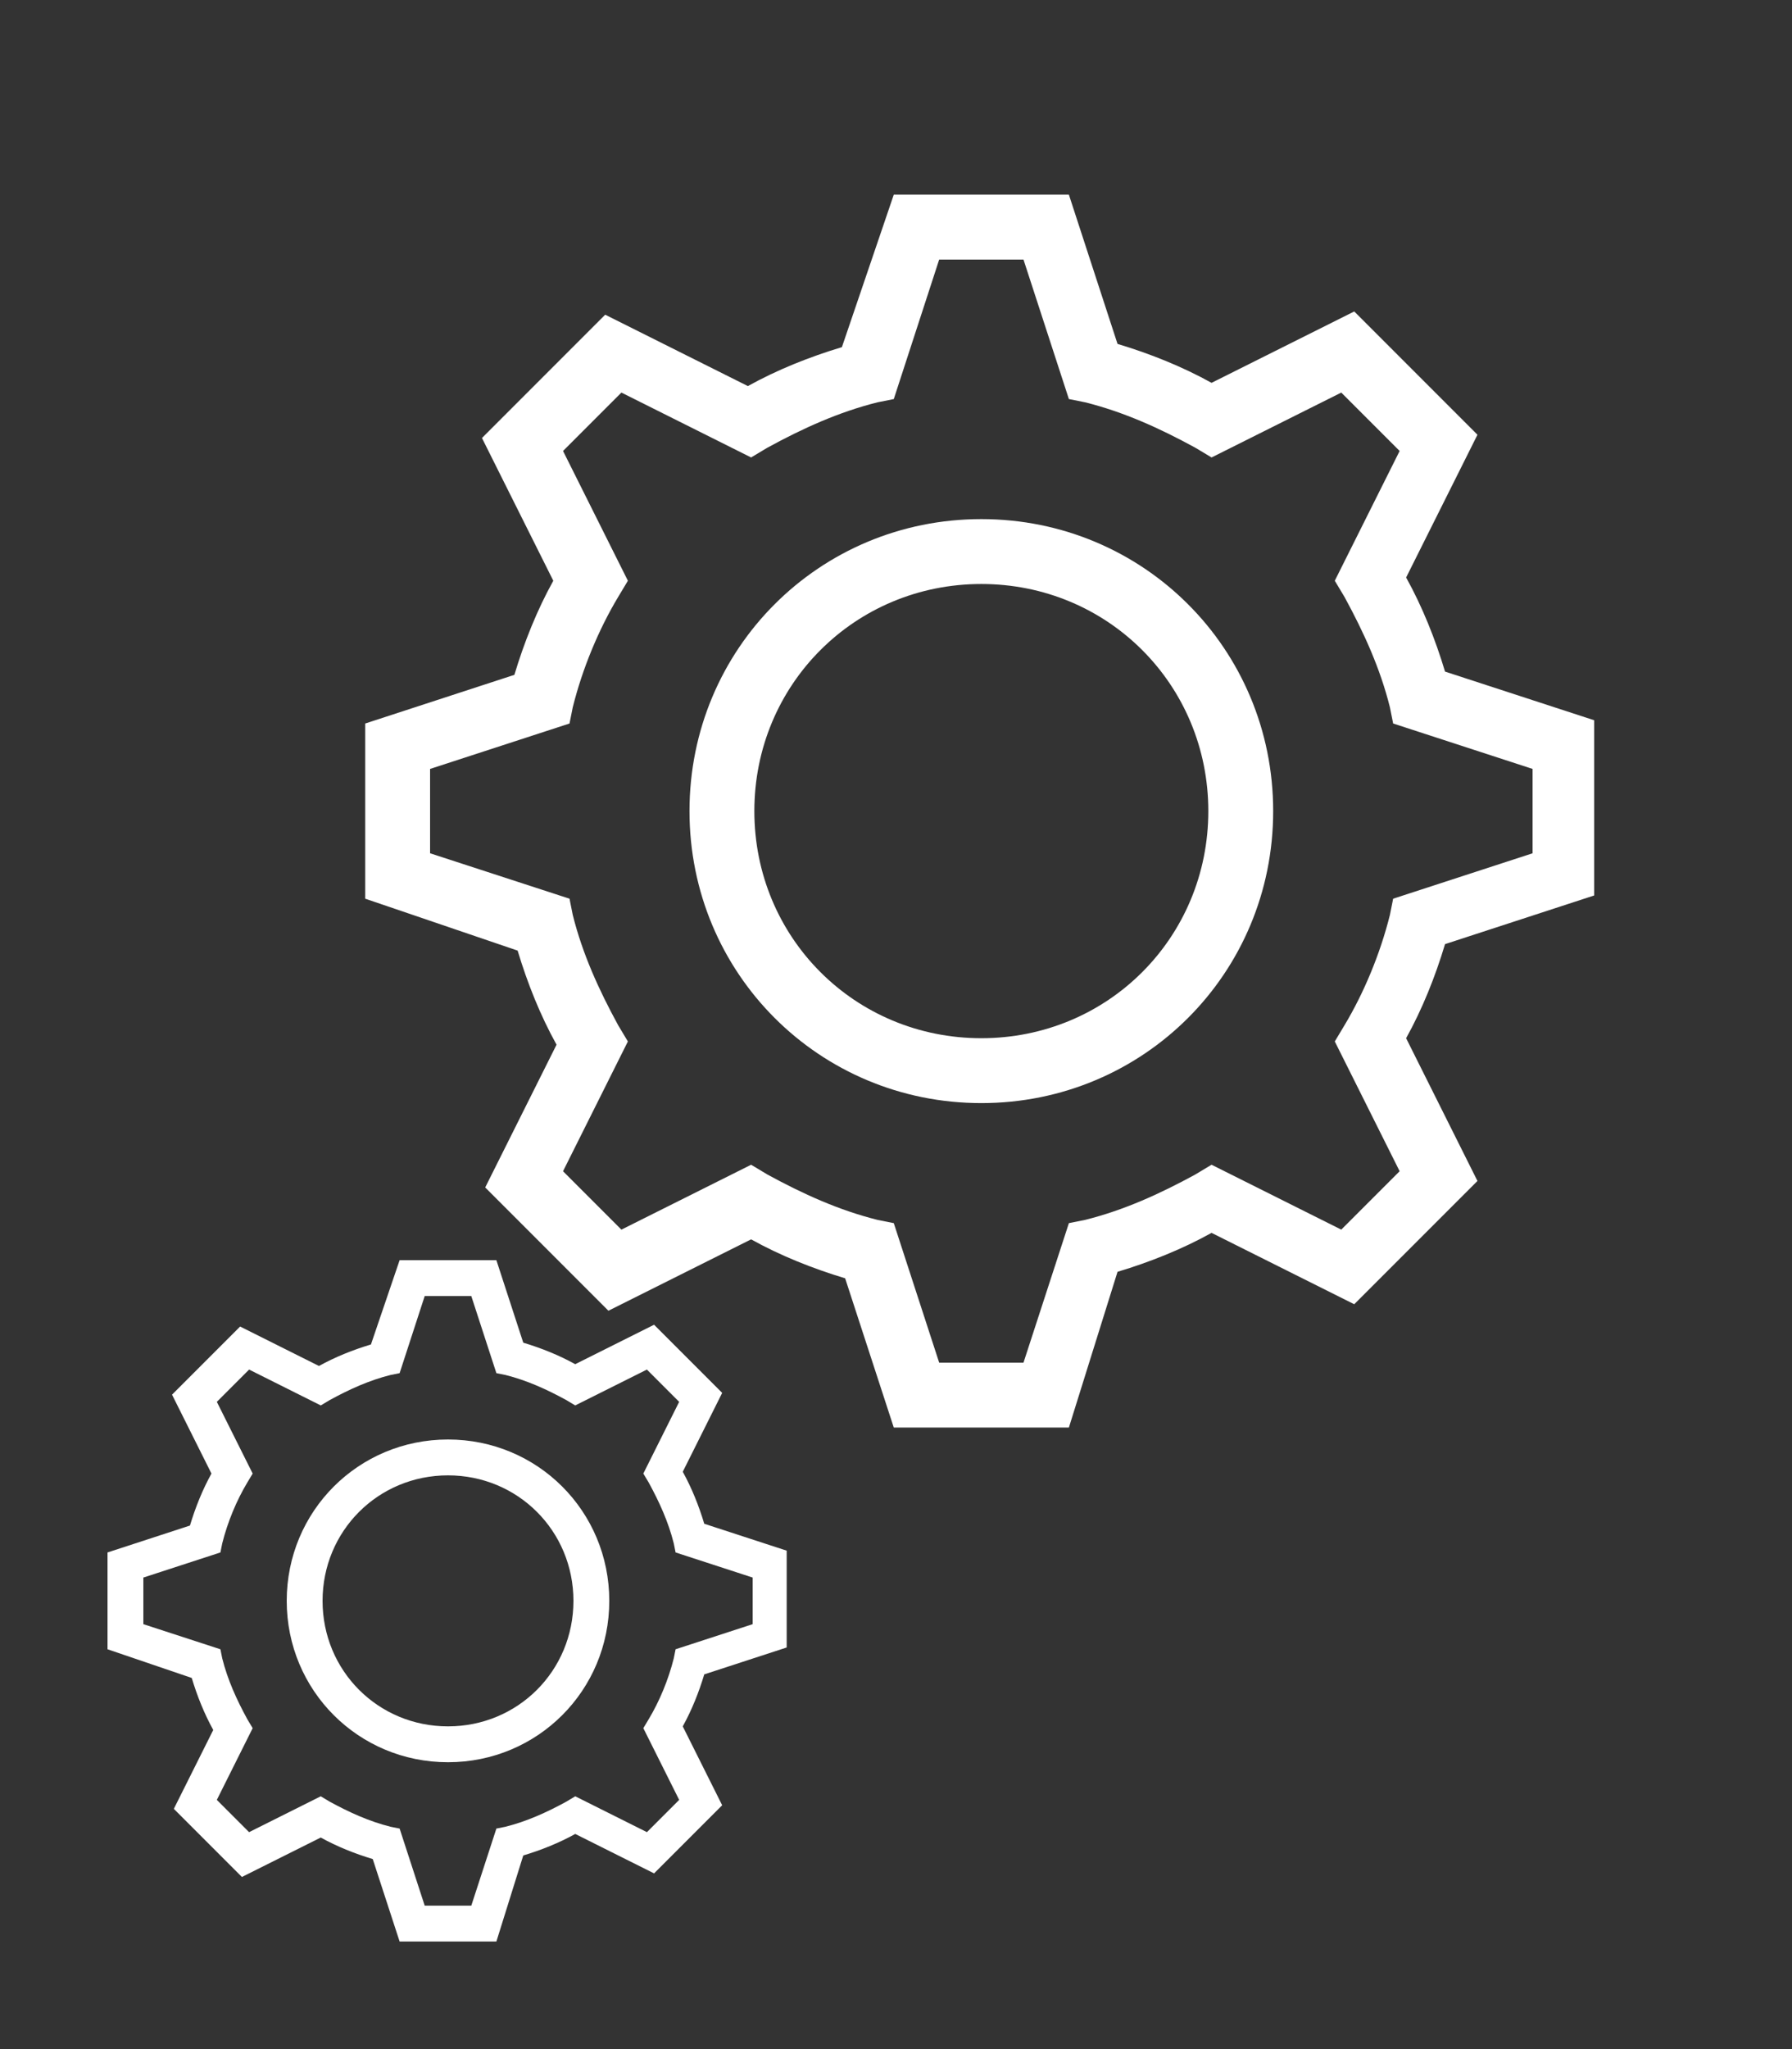 <svg xmlns="http://www.w3.org/2000/svg" fill="none" viewBox="0 0 42 48" height="48" width="42">
<rect x="0" y="0" width="42" height="48" fill="#333333" stroke="none"/>
<path fill="white" d="M10.5 41.28C8.4 41.28 6.72 39.6 6.72 37.5C6.72 35.4 8.4 33.72 10.5 33.72C12.6 33.72 14.28 35.4 14.28 37.5C14.28 39.6 12.6 41.28 10.5 41.28ZM10.5 34.56C8.862 34.56 7.56 35.862 7.56 37.5C7.56 39.138 8.862 40.44 10.5 40.44C12.138 40.44 13.44 39.138 13.44 37.5C13.44 35.862 12.138 34.56 10.5 34.56Z"></path>
<path fill="white" d="M11.634 45.48H9.366L8.736 43.548C8.316 43.422 7.896 43.254 7.518 43.044L5.67 43.968L4.074 42.372L4.998 40.524C4.788 40.146 4.62 39.726 4.494 39.306L2.52 38.634V36.366L4.452 35.736C4.578 35.316 4.746 34.896 4.956 34.518L4.032 32.67L5.628 31.074L7.476 31.998C7.854 31.788 8.274 31.62 8.694 31.494L9.366 29.52H11.634L12.264 31.452C12.684 31.578 13.104 31.746 13.482 31.956L15.33 31.032L16.926 32.628L16.002 34.476C16.212 34.854 16.38 35.274 16.506 35.694L18.438 36.324V38.592L16.506 39.222C16.38 39.642 16.212 40.062 16.002 40.44L16.926 42.288L15.33 43.884L13.482 42.96C13.104 43.17 12.684 43.338 12.264 43.464L11.634 45.48ZM9.954 44.64H11.046L11.634 42.834L11.844 42.792C12.348 42.666 12.81 42.456 13.272 42.204L13.482 42.078L15.162 42.918L15.918 42.162L15.078 40.482L15.204 40.272C15.456 39.852 15.666 39.348 15.792 38.844L15.834 38.634L17.64 38.046V36.954L15.834 36.366L15.792 36.156C15.666 35.652 15.456 35.19 15.204 34.728L15.078 34.518L15.918 32.838L15.162 32.082L13.482 32.922L13.272 32.796C12.81 32.544 12.348 32.334 11.844 32.208L11.634 32.166L11.046 30.36H9.954L9.366 32.166L9.156 32.208C8.652 32.334 8.19 32.544 7.728 32.796L7.518 32.922L5.838 32.082L5.082 32.838L5.922 34.518L5.796 34.728C5.544 35.148 5.334 35.652 5.208 36.156L5.166 36.366L3.36 36.954V38.046L5.166 38.634L5.208 38.844C5.334 39.348 5.544 39.81 5.796 40.272L5.922 40.482L5.082 42.162L5.838 42.918L7.518 42.078L7.728 42.204C8.19 42.456 8.652 42.666 9.156 42.792L9.366 42.834L9.954 44.64Z"></path>
<path fill="white" d="M23 25.84C19.2 25.84 16.16 22.8 16.16 19C16.16 15.2 19.2 12.16 23 12.16C26.8 12.16 29.84 15.2 29.84 19C29.84 22.8 26.8 25.84 23 25.84ZM23 13.68C20.036 13.68 17.68 16.036 17.68 19C17.68 21.964 20.036 24.32 23 24.32C25.964 24.32 28.32 21.964 28.32 19C28.32 16.036 25.964 13.68 23 13.68Z"></path>
<path fill="white" d="M25.052 33.44H20.948L19.808 29.944C19.048 29.716 18.288 29.412 17.604 29.032L14.26 30.704L11.372 27.816L13.044 24.472C12.664 23.788 12.36 23.028 12.132 22.268L8.56 21.052V16.948L12.056 15.808C12.284 15.048 12.588 14.288 12.968 13.604L11.296 10.26L14.184 7.372L17.528 9.044C18.212 8.664 18.972 8.36 19.732 8.132L20.948 4.56H25.052L26.192 8.056C26.952 8.284 27.712 8.588 28.396 8.968L31.74 7.296L34.628 10.184L32.956 13.528C33.336 14.212 33.64 14.972 33.868 15.732L37.364 16.872V20.976L33.868 22.116C33.64 22.876 33.336 23.636 32.956 24.32L34.628 27.664L31.74 30.552L28.396 28.88C27.712 29.26 26.952 29.564 26.192 29.792L25.052 33.44ZM22.012 31.92H23.988L25.052 28.652L25.432 28.576C26.344 28.348 27.18 27.968 28.016 27.512L28.396 27.284L31.436 28.804L32.804 27.436L31.284 24.396L31.512 24.016C31.968 23.256 32.348 22.344 32.576 21.432L32.652 21.052L35.92 19.988V18.012L32.652 16.948L32.576 16.568C32.348 15.656 31.968 14.82 31.512 13.984L31.284 13.604L32.804 10.564L31.436 9.196L28.396 10.716L28.016 10.488C27.18 10.032 26.344 9.652 25.432 9.424L25.052 9.348L23.988 6.08H22.012L20.948 9.348L20.568 9.424C19.656 9.652 18.82 10.032 17.984 10.488L17.604 10.716L14.564 9.196L13.196 10.564L14.716 13.604L14.488 13.984C14.032 14.744 13.652 15.656 13.424 16.568L13.348 16.948L10.08 18.012V19.988L13.348 21.052L13.424 21.432C13.652 22.344 14.032 23.18 14.488 24.016L14.716 24.396L13.196 27.436L14.564 28.804L17.604 27.284L17.984 27.512C18.82 27.968 19.656 28.348 20.568 28.576L20.948 28.652L22.012 31.92Z"></path>
</svg>
